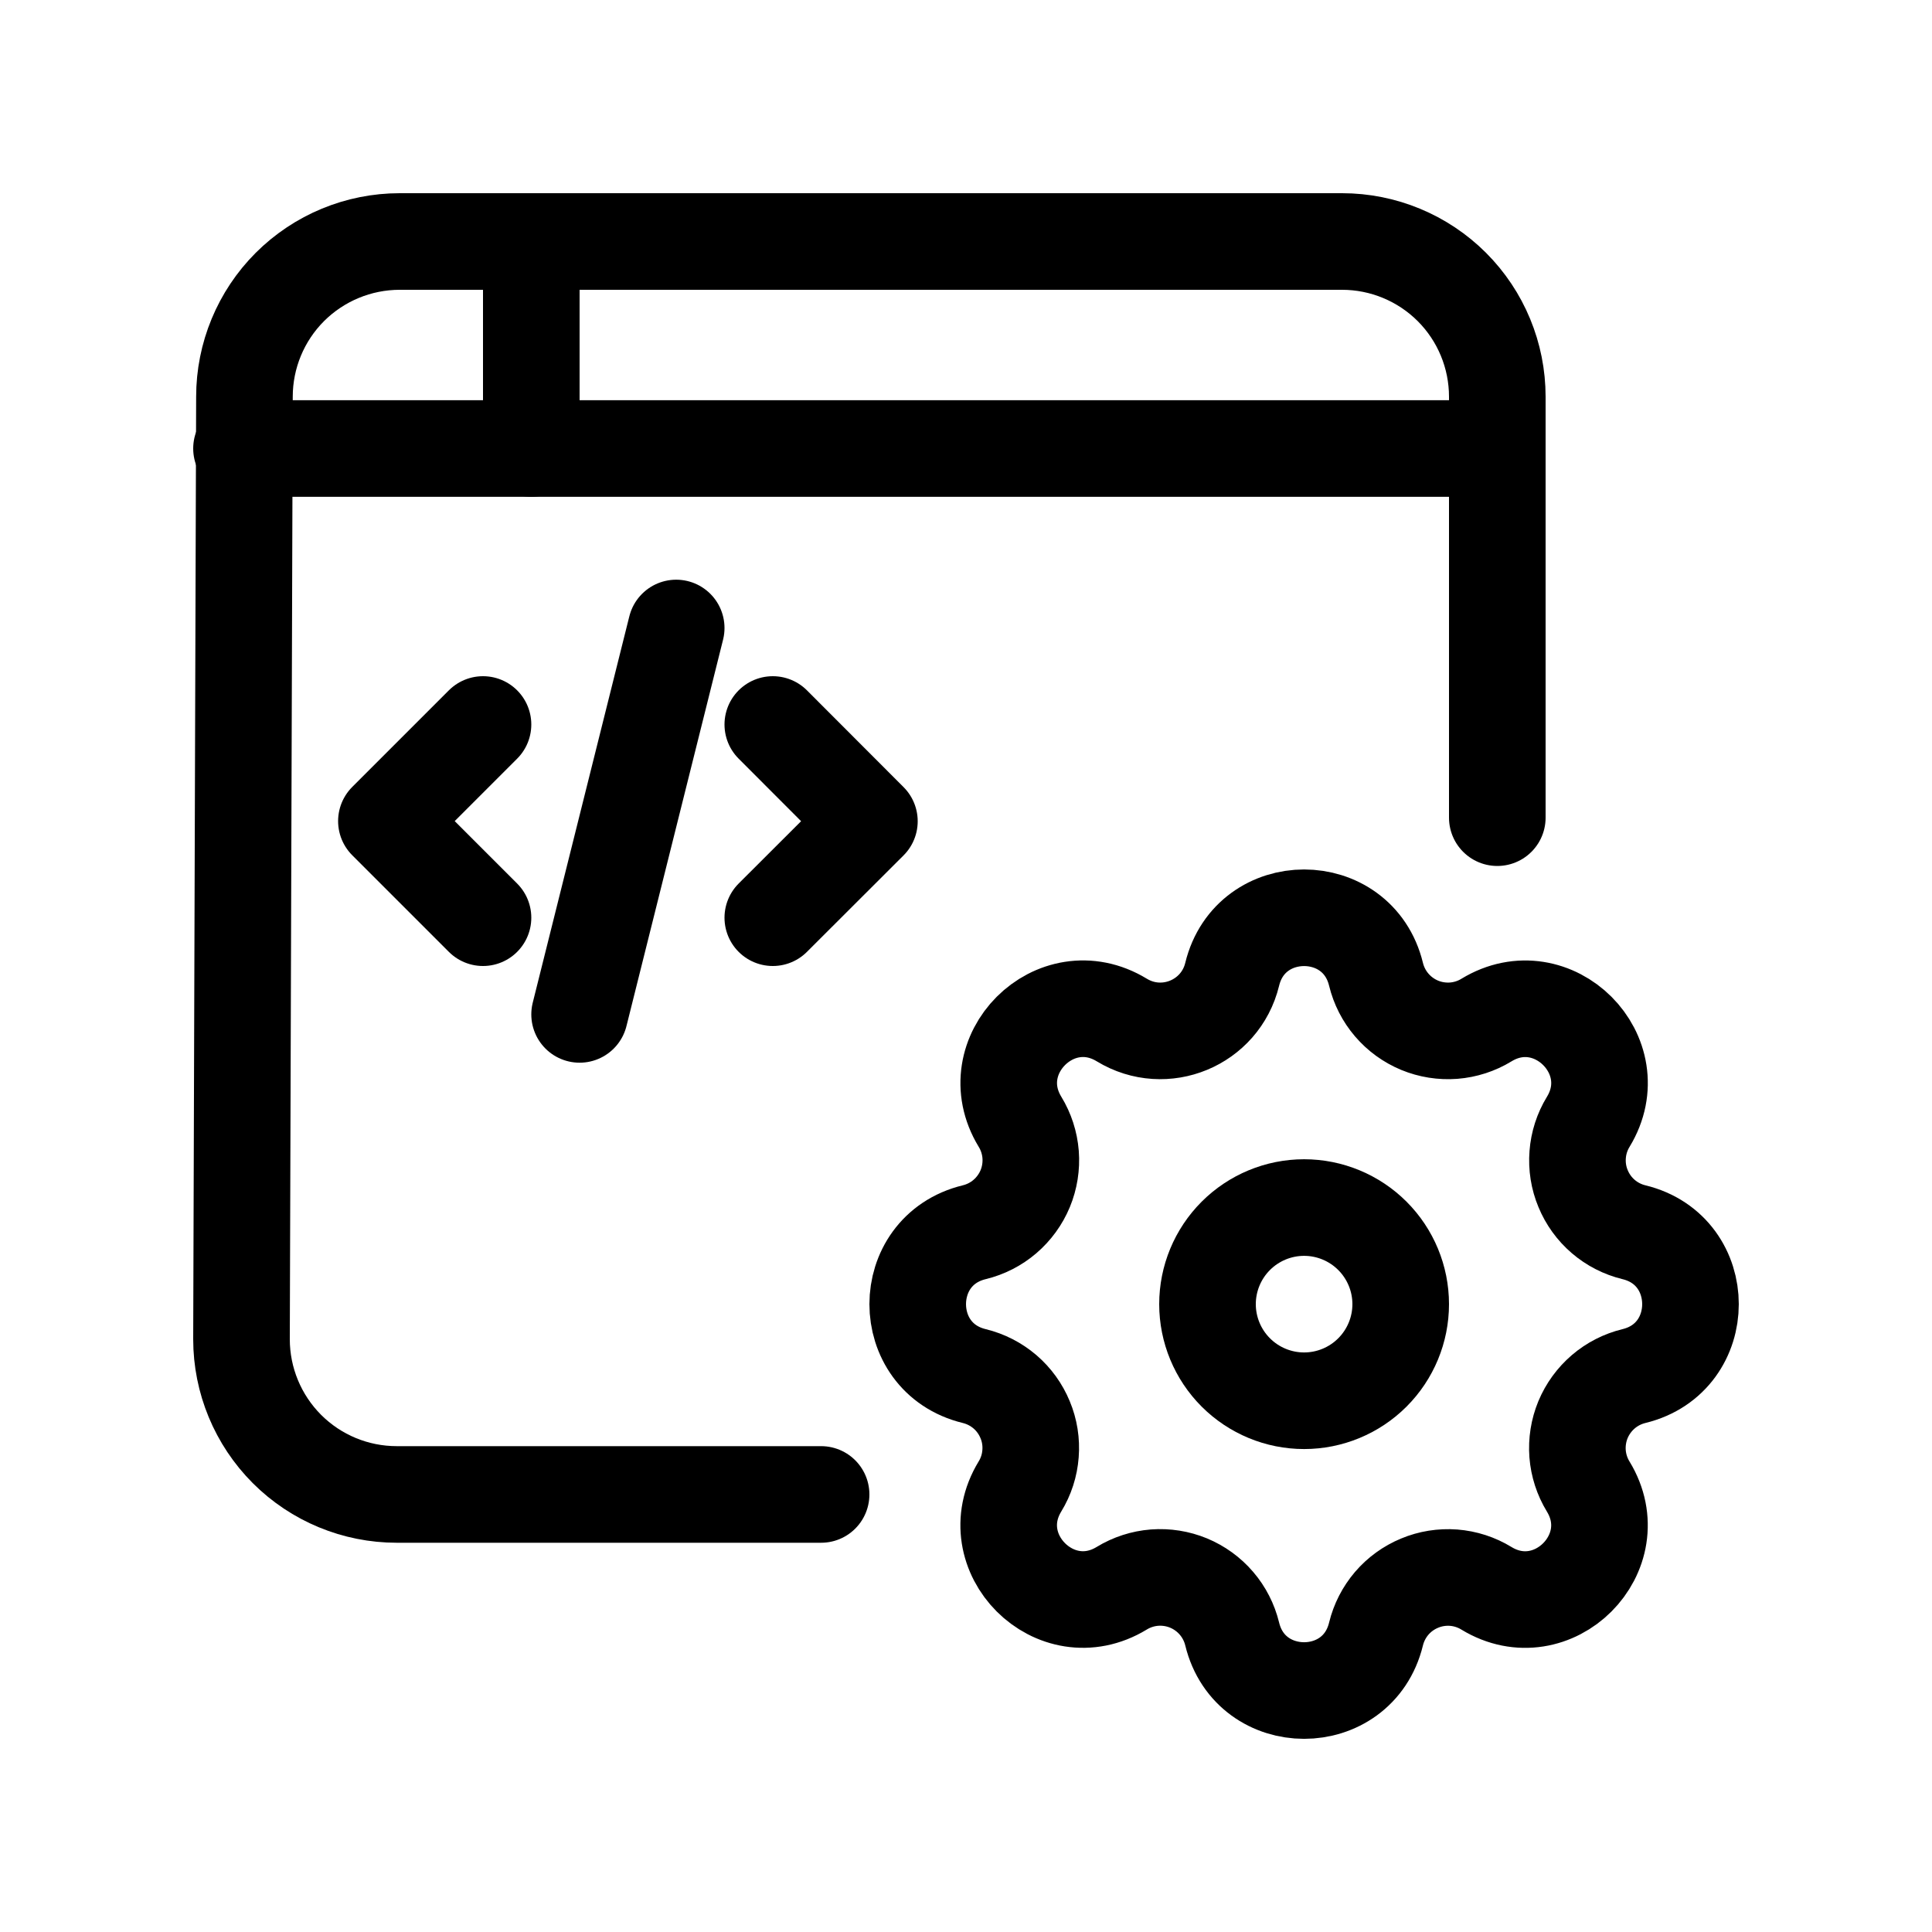 <svg viewBox="0 0 40 40" fill="none" xmlns="http://www.w3.org/2000/svg">
<g clip-path="url(#clip0_269_1740)">
<path d="M5 9.286H31" stroke="currentColor" stroke-width="2" stroke-linecap="round" stroke-linejoin="round"/>
<path d="M31 16.929V8.214C31 7.362 30.662 6.544 30.059 5.941C29.456 5.339 28.638 5 27.786 5H8.275C7.423 5 6.605 5.339 6.002 5.941C5.399 6.544 5.061 7.362 5.061 8.214L5 27.727C5 28.58 5.339 29.397 5.941 30C6.544 30.603 7.362 30.941 8.214 30.941H17" stroke="currentColor" stroke-width="2" stroke-linecap="round" stroke-linejoin="round"/>
<path d="M11 5L11 9.286" stroke="currentColor" stroke-width="2" stroke-linecap="round" stroke-linejoin="round"/>
<path d="M10 15L8 17L10 19" stroke="currentColor" stroke-width="2" stroke-linecap="round" stroke-linejoin="round"/>
<path d="M16 15L18 17.003L16 19" stroke="currentColor" stroke-width="2" stroke-linecap="round" stroke-linejoin="round"/>
<path d="M14 13.002L12 21.002" stroke="currentColor" stroke-width="2" stroke-linecap="round" stroke-linejoin="round"/>
<path d="M25.511 20.172C25.89 18.611 28.11 18.611 28.489 20.172C28.546 20.406 28.657 20.624 28.814 20.807C28.971 20.991 29.169 21.134 29.392 21.227C29.615 21.319 29.856 21.357 30.097 21.339C30.337 21.32 30.57 21.245 30.776 21.119C32.148 20.284 33.718 21.853 32.883 23.226C32.757 23.432 32.682 23.664 32.664 23.905C32.645 24.145 32.683 24.387 32.776 24.609C32.868 24.832 33.011 25.03 33.194 25.187C33.377 25.344 33.595 25.455 33.829 25.512C35.39 25.891 35.39 28.111 33.829 28.49C33.595 28.547 33.377 28.658 33.194 28.815C33.011 28.972 32.867 29.17 32.774 29.393C32.682 29.616 32.644 29.857 32.662 30.098C32.681 30.338 32.756 30.571 32.882 30.777C33.717 32.148 32.148 33.719 30.775 32.884C30.569 32.758 30.337 32.683 30.096 32.664C29.856 32.646 29.614 32.684 29.392 32.777C29.169 32.869 28.971 33.012 28.814 33.195C28.657 33.379 28.546 33.596 28.489 33.83C28.11 35.391 25.89 35.391 25.511 33.83C25.454 33.596 25.343 33.378 25.186 33.195C25.029 33.011 24.831 32.868 24.608 32.775C24.385 32.683 24.144 32.645 23.903 32.663C23.663 32.682 23.43 32.757 23.224 32.883C21.852 33.718 20.282 32.148 21.117 30.776C21.243 30.57 21.318 30.338 21.336 30.097C21.355 29.857 21.317 29.615 21.224 29.393C21.132 29.17 20.989 28.972 20.806 28.815C20.622 28.658 20.405 28.547 20.171 28.49C18.61 28.111 18.61 25.891 20.171 25.512C20.405 25.455 20.623 25.344 20.806 25.187C20.989 25.03 21.133 24.832 21.226 24.609C21.318 24.386 21.356 24.145 21.338 23.904C21.319 23.664 21.244 23.431 21.118 23.225C20.283 21.853 21.852 20.283 23.225 21.118C24.114 21.659 25.266 21.18 25.511 20.172Z" stroke="currentColor" stroke-width="2" stroke-linecap="round" stroke-linejoin="round"/>
<path d="M27 25.001C27.53 25.001 28.039 25.212 28.414 25.587C28.789 25.962 29 26.471 29 27.001C29 27.531 28.789 28.04 28.414 28.415C28.039 28.79 27.53 29.001 27 29.001C26.47 29.001 25.961 28.79 25.586 28.415C25.211 28.04 25 27.531 25 27.001C25 26.471 25.211 25.962 25.586 25.587C25.961 25.212 26.47 25.001 27 25.001Z" stroke="currentColor" stroke-width="2" stroke-linecap="round" stroke-linejoin="round"/>
</g>
<defs>
<clipPath id="clip0_269_1740">
<rect width="40" height="40" fill="currentColor"/>
</clipPath>
</defs>
</svg>